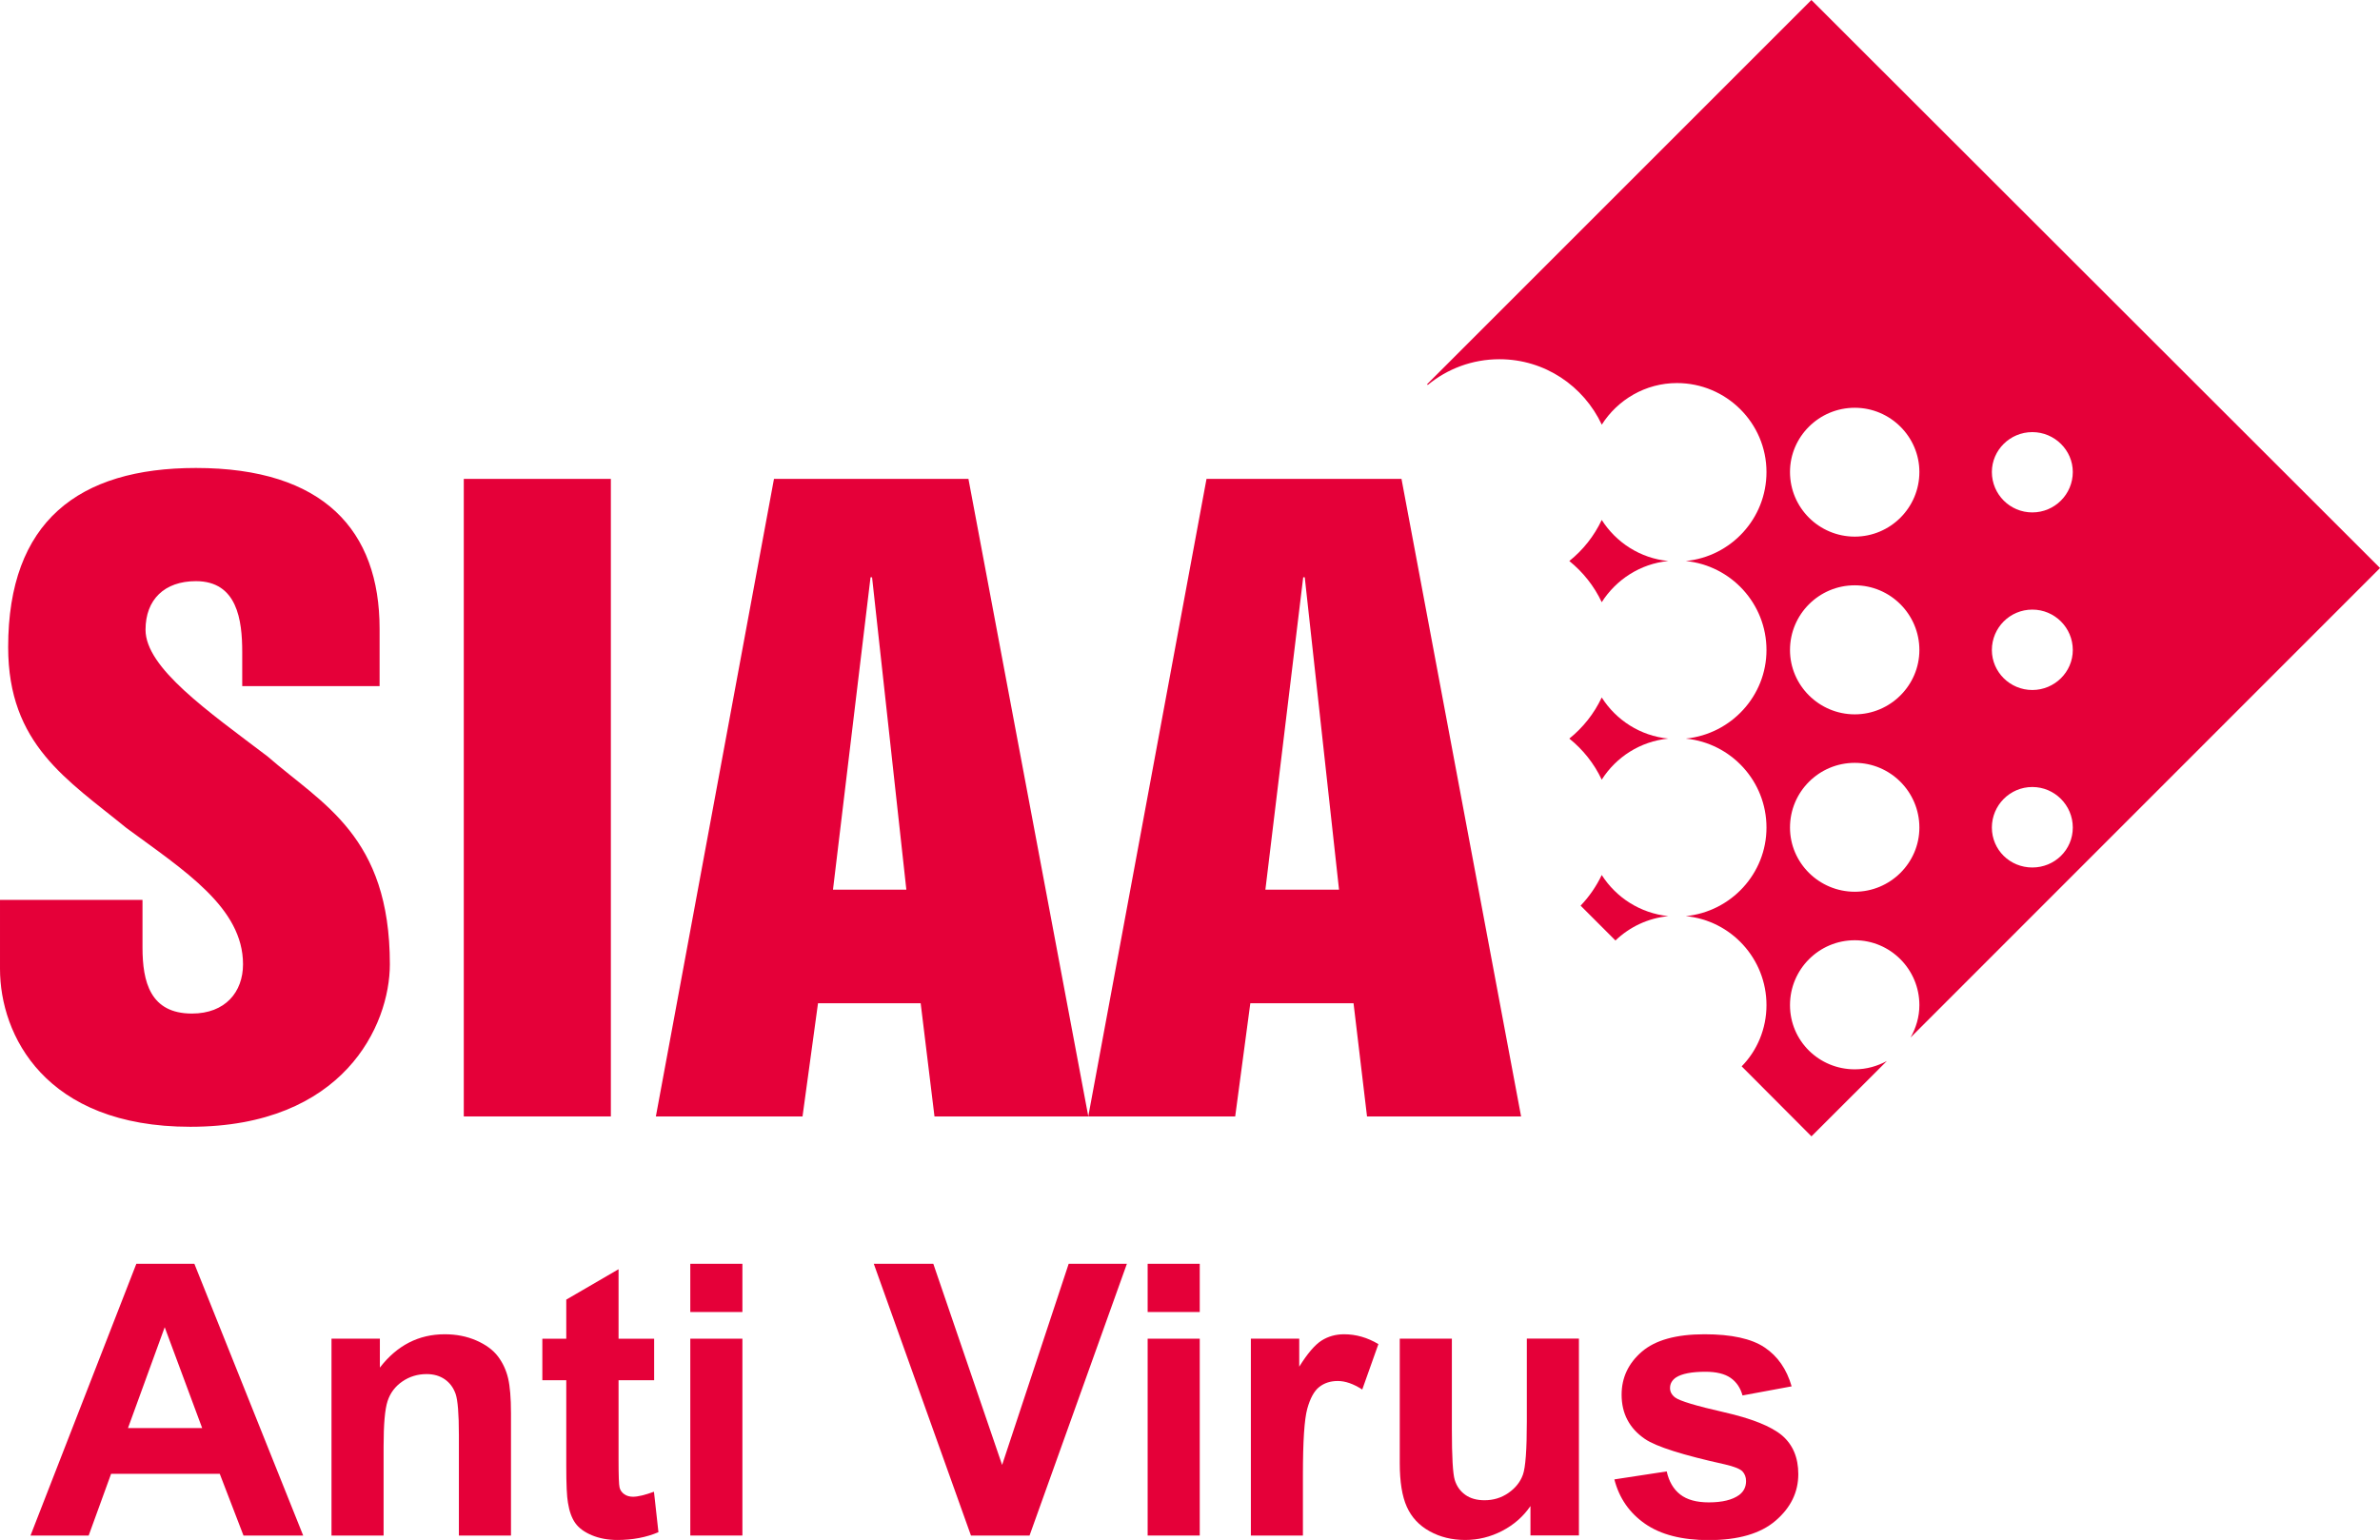<?xml version="1.0" encoding="UTF-8"?><svg id="_レイヤー_1" xmlns="http://www.w3.org/2000/svg" viewBox="0 0 51.024 33.022"><defs><style>.cls-1{fill:#e50039;}</style></defs><path class="cls-1" d="M34.339,14.956c-.163,.347-.404,.649-.695,.882,.291,.233,.532,.534,.695,.881,.308-.486,.828-.822,1.427-.881-.6-.059-1.119-.396-1.427-.882"/><path class="cls-1" d="M35.767,19.645c-.6-.062-1.119-.397-1.428-.882-.116,.243-.27,.466-.453,.657l.747,.747c.302-.289,.695-.479,1.133-.522"/><path class="cls-1" d="M34.339,11.149c-.163,.347-.404,.648-.695,.881,.291,.235,.532,.536,.695,.883,.308-.484,.828-.825,1.427-.883-.6-.058-1.119-.396-1.427-.881"/><path class="cls-1" d="M39.764,16.358c.762,0,1.385,.621,1.385,1.388,0,.756-.623,1.376-1.385,1.376-.766,0-1.389-.62-1.389-1.376,0-.767,.622-1.388,1.389-1.388m0-3.807c.762,0,1.385,.622,1.385,1.388,0,.756-.623,1.379-1.385,1.379-.766,0-1.389-.623-1.389-1.379,0-.766,.622-1.388,1.389-1.388m0-3.807c.762,0,1.385,.622,1.385,1.377,0,.766-.623,1.386-1.385,1.386-.766,0-1.389-.62-1.389-1.386,0-.756,.622-1.377,1.389-1.377m3.806,8.132c.479,0,.868,.391,.868,.869,0,.479-.389,.857-.868,.857-.479,0-.867-.378-.867-.857,0-.478,.388-.869,.867-.869m0-3.804c.479,0,.868,.387,.868,.867,0,.47-.389,.857-.868,.857-.479,0-.867-.387-.867-.857,0-.48,.388-.867,.867-.867m0-3.806c.479,0,.868,.388,.868,.855,0,.479-.389,.867-.868,.867-.479,0-.867-.388-.867-.867,0-.468,.388-.855,.867-.855m-3.806,13.664c-.766,0-1.389-.61-1.389-1.377,0-.768,.622-1.391,1.389-1.391,.762,0,1.385,.623,1.385,1.391,0,.252-.072,.49-.189,.695l10.065-10.068L38.834,0l-8.239,8.239c.006,.006,.009,.01,.014,.016,.419-.345,.951-.552,1.537-.552,.974,0,1.806,.576,2.194,1.403,.339-.534,.936-.892,1.611-.892,1.06,0,1.92,.858,1.92,1.908,0,.996-.759,1.813-1.73,1.908,.971,.097,1.73,.914,1.73,1.909,0,.985-.759,1.802-1.73,1.899,.971,.096,1.73,.912,1.73,1.908,0,.987-.759,1.802-1.73,1.899,.971,.092,1.73,.913,1.73,1.908,0,.513-.205,.981-.532,1.313l1.496,1.501,1.617-1.615c-.204,.109-.434,.178-.687,.178"/><path class="cls-1" d="M3.055,19.298v1.018c0,.736,.164,1.418,1.06,1.418,.715,0,1.095-.462,1.095-1.057,0-1.21-1.248-2.002-2.498-2.921-1.271-1.039-2.537-1.789-2.537-3.879,0-2.692,1.507-3.842,4.025-3.842,2.739,0,3.938,1.339,3.938,3.449v1.229h-2.945v-.732c0-.684-.106-1.519-.993-1.519-.673,0-1.08,.394-1.08,1.042,0,.818,1.336,1.745,2.617,2.717,1.17,1.022,2.621,1.702,2.621,4.455,0,1.315-.996,3.486-4.278,3.486-3.119,0-4.08-1.971-4.08-3.385v-1.481H3.055Z"/><rect class="cls-1" x="9.943" y="10.269" width="3.153" height="13.671"/><path class="cls-1" d="M17.858,19.078h1.573l-.735-6.699h-.033l-.805,6.699Zm-1.266-8.809h4.17l2.57,13.671h-3.298l-.296-2.427h-2.201l-.332,2.427h-3.144l2.532-13.671Z"/><path class="cls-1" d="M27.128,19.078h1.579l-.735-6.699h-.033l-.811,6.699Zm-1.262-8.809h4.18l2.564,13.671h-3.303l-.289-2.427h-2.213l-.324,2.427h-3.15l2.535-13.671Z"/><g><path class="cls-1" d="M6.5,32.927h-1.28l-.509-1.324H2.382l-.481,1.324H.654l2.269-5.827h1.244l2.333,5.827Zm-2.166-2.305l-.803-2.162-.787,2.162h1.59Z"/><path class="cls-1" d="M10.955,32.927h-1.117v-2.154c0-.456-.024-.751-.071-.885-.048-.134-.125-.238-.233-.312-.107-.074-.237-.111-.388-.111-.193,0-.367,.053-.521,.159-.154,.106-.259,.246-.316,.421-.057,.175-.085,.498-.085,.97v1.912h-1.117v-4.221h1.037v.62c.368-.477,.832-.715,1.391-.715,.247,0,.472,.044,.676,.133,.204,.089,.358,.202,.463,.34,.105,.138,.177,.294,.219,.469,.041,.175,.062,.425,.062,.751v2.623Z"/><path class="cls-1" d="M14.024,28.706v.89h-.763v1.701c0,.344,.007,.545,.022,.602,.014,.057,.048,.104,.099,.141,.052,.037,.115,.055,.189,.055,.103,0,.253-.036,.449-.107l.096,.867c-.26,.111-.554,.167-.882,.167-.202,0-.383-.034-.545-.101-.162-.068-.28-.155-.356-.262-.076-.107-.128-.252-.157-.435-.024-.13-.036-.392-.036-.787v-1.84h-.513v-.89h.513v-.839l1.121-.652v1.49h.763Z"/><path class="cls-1" d="M14.799,27.1h1.117v1.034h-1.117v-1.034Zm0,1.606h1.117v4.221h-1.117v-4.221Z"/><polygon class="cls-1" points="20.816 32.927 18.733 27.1 20.009 27.1 21.484 31.413 22.911 27.1 24.159 27.1 22.072 32.927 20.816 32.927"/><path class="cls-1" d="M24.604,27.1h1.117v1.034h-1.117v-1.034Zm0,1.606h1.117v4.221h-1.117v-4.221Z"/><path class="cls-1" d="M27.934,32.927h-1.117v-4.221h1.037v.6c.177-.284,.337-.47,.479-.56,.142-.09,.303-.135,.483-.135,.254,0,.5,.07,.735,.211l-.346,.974c-.188-.122-.363-.183-.525-.183-.157,0-.289,.043-.398,.129-.109,.086-.194,.242-.256,.467-.062,.225-.093,.697-.093,1.415v1.304Z"/><path class="cls-1" d="M32.811,32.927v-.632c-.154,.225-.356,.402-.606,.532-.251,.13-.515,.195-.793,.195-.284,0-.538-.062-.763-.187-.225-.124-.388-.299-.489-.525-.101-.225-.151-.537-.151-.934v-2.671h1.117v1.939c0,.594,.021,.957,.062,1.091,.041,.134,.116,.24,.225,.318,.108,.078,.246,.117,.413,.117,.191,0,.362-.052,.513-.157,.151-.105,.254-.235,.31-.39,.056-.155,.084-.535,.084-1.139v-1.78h1.117v4.221h-1.037Z"/><path class="cls-1" d="M34.611,31.723l1.121-.171c.048,.217,.145,.382,.29,.495,.146,.113,.35,.169,.612,.169,.289,0,.506-.053,.652-.159,.098-.074,.147-.173,.147-.298,0-.085-.027-.155-.08-.211-.056-.053-.18-.102-.374-.147-.901-.199-1.472-.38-1.713-.544-.334-.228-.501-.545-.501-.95,0-.366,.145-.673,.433-.922,.289-.249,.737-.374,1.344-.374,.578,0,1.007,.094,1.288,.282,.281,.188,.474,.466,.58,.835l-1.053,.195c-.045-.164-.131-.29-.256-.377-.126-.087-.305-.131-.539-.131-.294,0-.505,.041-.632,.123-.085,.059-.127,.134-.127,.227,0,.08,.037,.147,.111,.203,.101,.074,.448,.179,1.043,.314,.595,.135,1.01,.301,1.246,.497,.233,.199,.35,.476,.35,.831,0,.387-.162,.719-.485,.997-.323,.279-.802,.418-1.435,.418-.575,0-1.03-.117-1.365-.35-.335-.233-.555-.55-.658-.95"/></g></svg>